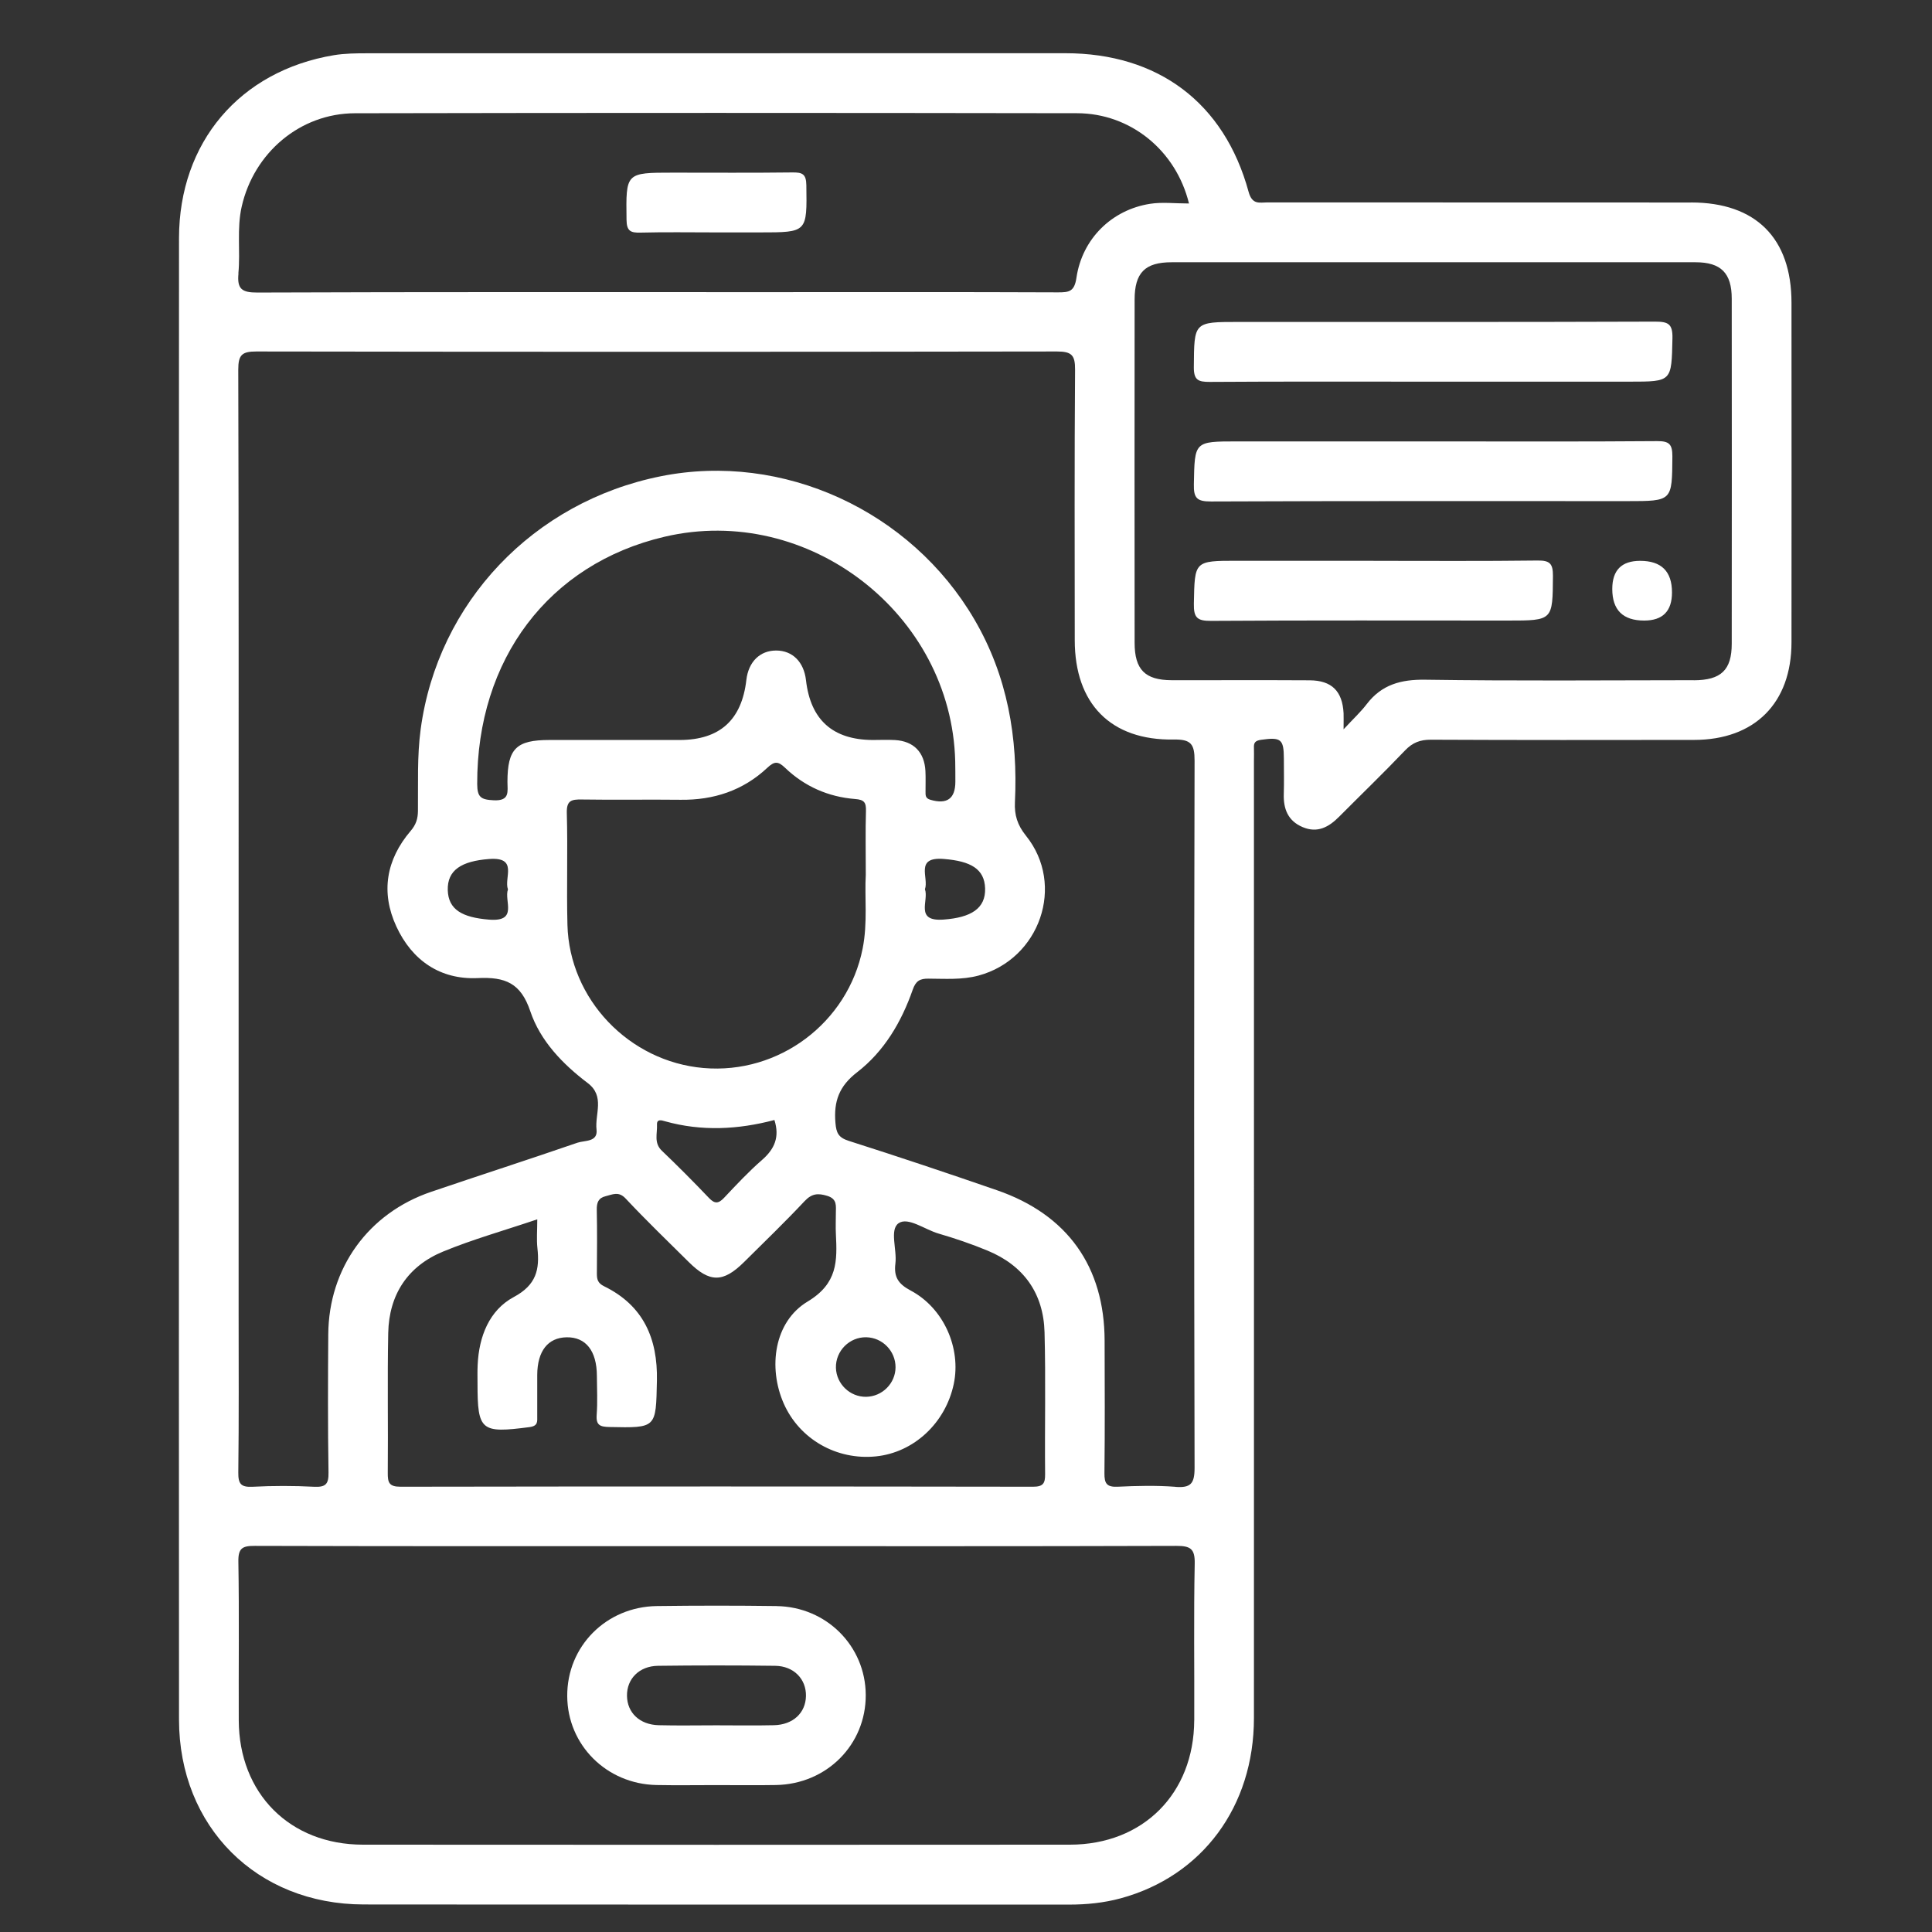 <svg width="55" height="55" viewBox="0 0 55 55" fill="none" xmlns="http://www.w3.org/2000/svg">
<rect x="0" y="0" width="55" height="55" fill="#333333" stroke="none"/>
<g clip-path="url(#clip0_196_453)">
<path d="M48.143 5.765C44.124 5.765 40.103 5.765 36.083 5.762C35.857 5.762 35.648 5.839 35.545 5.461C34.852 2.922 32.967 1.515 30.326 1.515C23.702 1.515 17.08 1.515 10.457 1.517C10.139 1.517 9.816 1.52 9.505 1.571C6.825 2.019 5.099 4.054 5.096 6.778C5.09 13.807 5.094 20.837 5.094 27.867C5.094 34.896 5.09 41.926 5.096 48.956C5.099 52.002 7.307 54.213 10.353 54.216C17.046 54.223 23.741 54.216 30.434 54.22C30.932 54.22 31.422 54.172 31.904 54.041C34.225 53.41 35.697 51.429 35.697 48.909C35.7 39.825 35.697 30.742 35.697 21.658C35.697 21.534 35.702 21.409 35.697 21.286C35.688 21.134 35.744 21.083 35.904 21.06C36.465 20.982 36.547 21.04 36.549 21.591C36.549 21.928 36.557 22.264 36.547 22.601C36.533 23.028 36.665 23.368 37.081 23.545C37.507 23.727 37.831 23.544 38.125 23.247C38.75 22.619 39.388 22.004 39.998 21.364C40.213 21.139 40.429 21.057 40.735 21.058C43.232 21.07 45.728 21.067 48.225 21.064C49.953 21.063 50.999 20.016 51 18.286C51.003 15.064 51.002 11.842 51 8.618C51 6.779 49.983 5.764 48.144 5.764L48.143 5.765ZM6.786 7.783C6.847 7.151 6.737 6.512 6.881 5.88C7.227 4.352 8.54 3.227 10.106 3.224C16.958 3.21 23.81 3.212 30.662 3.223C32.181 3.226 33.478 4.28 33.848 5.793C33.444 5.793 33.084 5.748 32.74 5.802C31.652 5.972 30.807 6.796 30.644 7.908C30.586 8.303 30.434 8.324 30.116 8.323C27.336 8.311 24.556 8.317 21.777 8.317C16.961 8.317 12.144 8.31 7.328 8.328C6.887 8.33 6.745 8.229 6.789 7.785L6.786 7.783ZM33.997 48.975C33.988 51.06 32.541 52.513 30.458 52.514C23.749 52.519 17.042 52.519 10.333 52.514C8.25 52.513 6.804 51.057 6.797 48.973C6.791 47.469 6.811 45.963 6.786 44.459C6.779 44.073 6.898 44.006 7.257 44.008C11.647 44.021 16.036 44.016 20.426 44.016C24.816 44.016 29.134 44.022 33.488 44.008C33.889 44.008 34.02 44.087 34.011 44.516C33.981 46.002 34.004 47.49 33.998 48.975H33.997ZM11.052 37.945C11.075 36.855 11.607 36.044 12.615 35.629C13.46 35.281 14.345 35.033 15.295 34.712C15.295 35.035 15.272 35.285 15.299 35.53C15.366 36.14 15.27 36.579 14.626 36.924C13.928 37.299 13.635 38.046 13.598 38.854C13.589 39.03 13.594 39.208 13.594 39.385C13.594 40.733 13.692 40.807 15.072 40.627C15.322 40.594 15.294 40.465 15.294 40.308C15.294 39.919 15.292 39.53 15.294 39.14C15.298 38.461 15.598 38.08 16.129 38.07C16.677 38.06 16.989 38.456 16.992 39.165C16.994 39.537 17.014 39.911 16.986 40.28C16.964 40.578 17.089 40.618 17.349 40.624C18.695 40.652 18.672 40.658 18.701 39.306C18.726 38.099 18.313 37.163 17.197 36.617C17.011 36.526 16.991 36.413 16.992 36.247C16.996 35.645 17.002 35.042 16.989 34.442C16.985 34.236 17.033 34.104 17.242 34.053C17.439 34.006 17.61 33.905 17.81 34.119C18.391 34.739 19.003 35.329 19.607 35.927C20.204 36.519 20.585 36.519 21.183 35.927C21.761 35.353 22.348 34.788 22.904 34.195C23.109 33.977 23.283 33.962 23.549 34.043C23.846 34.134 23.793 34.34 23.795 34.545C23.795 34.74 23.786 34.936 23.796 35.129C23.834 35.896 23.85 36.536 22.992 37.052C22.035 37.626 21.859 38.932 22.313 39.959C22.762 40.972 23.819 41.575 24.939 41.46C26.017 41.349 26.918 40.509 27.152 39.397C27.365 38.381 26.869 37.239 25.923 36.738C25.567 36.549 25.443 36.348 25.49 35.97C25.54 35.575 25.317 35.006 25.582 34.822C25.851 34.638 26.324 35.001 26.712 35.115C27.184 35.253 27.654 35.412 28.11 35.601C29.143 36.027 29.707 36.819 29.736 37.928C29.772 39.273 29.739 40.619 29.752 41.964C29.755 42.231 29.695 42.324 29.407 42.324C23.405 42.315 17.404 42.314 11.401 42.324C11.077 42.324 11.036 42.206 11.039 41.927C11.052 40.599 11.025 39.272 11.052 37.944V37.945ZM16.136 23.146C16.126 22.784 16.269 22.756 16.563 22.76C17.501 22.775 18.438 22.757 19.375 22.768C20.318 22.78 21.155 22.504 21.843 21.858C22.046 21.668 22.149 21.665 22.35 21.858C22.903 22.388 23.58 22.686 24.341 22.746C24.604 22.765 24.659 22.846 24.652 23.089C24.635 23.654 24.647 24.221 24.647 24.903C24.61 25.526 24.705 26.269 24.557 27.007C24.137 29.112 22.177 30.59 20.027 30.404C17.908 30.221 16.208 28.446 16.154 26.329C16.127 25.268 16.166 24.207 16.136 23.146ZM14.461 25.317C14.342 25.644 14.764 26.248 13.922 26.18C13.156 26.118 12.764 25.894 12.747 25.342C12.73 24.769 13.139 24.514 13.923 24.454C14.763 24.39 14.341 24.992 14.46 25.317H14.461ZM14.446 22.257C14.446 22.531 14.524 22.807 14.05 22.782C13.688 22.764 13.587 22.695 13.585 22.318C13.575 18.769 15.622 16.052 18.918 15.28C23.006 14.321 27.088 17.473 27.193 21.671C27.197 21.865 27.197 22.06 27.197 22.254C27.197 22.741 26.954 22.906 26.486 22.768C26.337 22.724 26.349 22.635 26.348 22.533C26.347 22.338 26.355 22.143 26.345 21.949C26.317 21.413 26.01 21.1 25.482 21.068C25.27 21.056 25.057 21.066 24.844 21.066C23.706 21.06 23.075 20.493 22.945 19.366C22.886 18.845 22.563 18.521 22.099 18.519C21.635 18.517 21.306 18.84 21.247 19.359C21.115 20.497 20.491 21.061 19.357 21.066C18.738 21.068 18.117 21.066 17.498 21.066C16.879 21.066 16.258 21.066 15.639 21.066C14.696 21.066 14.447 21.314 14.446 22.257ZM26.331 25.315C26.45 24.988 26.029 24.384 26.871 24.453C27.637 24.515 28.027 24.737 28.044 25.291C28.061 25.861 27.647 26.12 26.866 26.178C26.029 26.242 26.45 25.64 26.331 25.313V25.315ZM18.703 32.016C18.695 31.843 18.843 31.895 18.931 31.92C19.973 32.212 21.014 32.157 22.046 31.884C22.2 32.368 22.051 32.709 21.696 33.019C21.311 33.354 20.961 33.73 20.611 34.101C20.456 34.264 20.349 34.277 20.186 34.107C19.749 33.648 19.301 33.198 18.843 32.76C18.607 32.536 18.716 32.268 18.703 32.018V32.016ZM24.662 38.069C25.122 38.079 25.494 38.461 25.494 38.921C25.494 39.38 25.115 39.759 24.655 39.764C24.197 39.77 23.81 39.398 23.797 38.939C23.785 38.459 24.182 38.059 24.662 38.069ZM33.461 42.326C32.916 42.285 32.364 42.298 31.816 42.324C31.506 42.338 31.438 42.231 31.441 41.939C31.456 40.682 31.449 39.424 31.446 38.167C31.442 36.059 30.388 34.577 28.383 33.884C26.981 33.399 25.575 32.928 24.162 32.478C23.868 32.384 23.807 32.253 23.783 31.962C23.732 31.354 23.886 30.921 24.401 30.524C25.169 29.931 25.662 29.095 25.982 28.178C26.07 27.925 26.185 27.858 26.43 27.86C26.906 27.862 27.382 27.899 27.855 27.773C29.602 27.304 30.337 25.195 29.207 23.791C28.961 23.485 28.876 23.201 28.893 22.837C28.981 20.999 28.683 19.248 27.738 17.633C25.929 14.537 22.284 12.864 18.817 13.557C15.18 14.284 12.463 17.156 11.976 20.756C11.871 21.534 11.907 22.311 11.898 23.089C11.895 23.311 11.843 23.477 11.689 23.656C10.995 24.471 10.833 25.4 11.283 26.374C11.731 27.344 12.536 27.894 13.601 27.844C14.385 27.807 14.826 27.985 15.096 28.787C15.38 29.632 16.017 30.291 16.732 30.833C17.228 31.208 16.931 31.715 16.982 32.158C17.023 32.517 16.644 32.461 16.441 32.53C15.056 33.008 13.663 33.456 12.276 33.928C10.486 34.535 9.358 36.099 9.345 37.986C9.336 39.297 9.331 40.608 9.352 41.917C9.358 42.247 9.274 42.341 8.943 42.325C8.361 42.295 7.773 42.295 7.19 42.325C6.857 42.342 6.78 42.241 6.784 41.916C6.803 40.394 6.793 38.87 6.793 37.347V26.138C6.793 20.932 6.798 15.726 6.783 10.52C6.783 10.102 6.888 10.006 7.3 10.006C14.898 10.018 22.495 10.018 30.091 10.006C30.509 10.006 30.608 10.112 30.605 10.523C30.586 13.09 30.594 15.658 30.596 18.225C30.596 20.032 31.619 21.083 33.415 21.053C33.904 21.044 34.008 21.182 34.007 21.655C33.991 28.366 33.991 35.078 34.007 41.79C34.007 42.238 33.896 42.362 33.459 42.328L33.461 42.326ZM48.219 19.364C45.672 19.367 43.123 19.387 40.575 19.35C39.88 19.34 39.332 19.489 38.906 20.047C38.739 20.266 38.534 20.455 38.249 20.762C38.249 20.502 38.253 20.404 38.249 20.306C38.216 19.675 37.913 19.371 37.282 19.367C35.972 19.359 34.663 19.367 33.353 19.364C32.597 19.361 32.301 19.063 32.3 18.299C32.297 15.043 32.297 11.788 32.3 8.532C32.3 7.766 32.594 7.466 33.352 7.466C38.325 7.465 43.297 7.464 48.27 7.466C48.993 7.466 49.299 7.775 49.299 8.503C49.302 11.777 49.302 15.05 49.299 18.325C49.299 19.075 48.995 19.364 48.219 19.366V19.364Z" fill="white"/>
<path d="M40.756 10.865C38.649 10.865 36.541 10.858 34.435 10.872C34.11 10.873 33.983 10.821 33.986 10.451C33.996 9.165 33.979 9.165 35.262 9.165C39.211 9.165 43.159 9.17 47.108 9.156C47.48 9.156 47.621 9.21 47.611 9.632C47.583 10.865 47.605 10.865 46.387 10.865C44.51 10.865 42.633 10.865 40.756 10.865Z" fill="white"/>
<path d="M40.798 12.566C42.922 12.566 45.048 12.575 47.173 12.558C47.518 12.555 47.61 12.643 47.609 12.991C47.6 14.266 47.614 14.266 46.324 14.266C42.374 14.266 38.426 14.259 34.477 14.276C34.081 14.277 33.978 14.187 33.987 13.787C34.011 12.566 33.992 12.566 35.221 12.566C37.08 12.566 38.939 12.566 40.799 12.566H40.798Z" fill="white"/>
<path d="M39.099 15.966C40.657 15.966 42.215 15.977 43.774 15.957C44.122 15.953 44.21 16.047 44.209 16.392C44.2 17.666 44.215 17.666 42.922 17.666C40.107 17.666 37.291 17.657 34.477 17.675C34.079 17.678 33.98 17.583 33.987 17.186C34.011 15.966 33.992 15.964 35.221 15.964H39.099V15.966Z" fill="white"/>
<path d="M47.598 16.865C47.598 17.399 47.334 17.666 46.806 17.666C46.201 17.666 45.898 17.366 45.898 16.767C45.898 16.233 46.163 15.966 46.691 15.966C47.296 15.966 47.598 16.265 47.598 16.865Z" fill="white"/>
<path d="M20.358 6.616C19.649 6.616 18.942 6.604 18.233 6.622C17.955 6.629 17.84 6.582 17.836 6.258C17.819 4.915 17.805 4.915 19.159 4.915C20.293 4.915 21.426 4.923 22.558 4.909C22.836 4.906 22.951 4.949 22.955 5.272C22.974 6.616 22.986 6.616 21.632 6.616C21.207 6.616 20.782 6.616 20.357 6.616H20.358Z" fill="white"/>
<path d="M22.105 45.721C20.972 45.706 19.838 45.706 18.705 45.721C17.258 45.738 16.139 46.868 16.148 48.285C16.155 49.676 17.267 50.788 18.688 50.816C19.255 50.827 19.821 50.818 20.388 50.818C20.955 50.818 21.521 50.826 22.088 50.816C23.535 50.792 24.653 49.666 24.646 48.25C24.639 46.858 23.525 45.74 22.105 45.722V45.721ZM22.034 49.113C21.487 49.126 20.939 49.116 20.392 49.116C19.846 49.116 19.297 49.127 18.751 49.113C18.209 49.099 17.855 48.758 17.849 48.275C17.843 47.793 18.197 47.429 18.732 47.422C19.844 47.408 20.956 47.408 22.068 47.422C22.599 47.429 22.954 47.801 22.944 48.284C22.934 48.764 22.576 49.1 22.034 49.113Z" fill="white"/>
</g>
<defs>
<clipPath id="clip0_196_453">
<rect width="45.907" height="52.704" fill="white" transform="translate(5.093 1.515)"/>
</clipPath>
</defs>
</svg>
